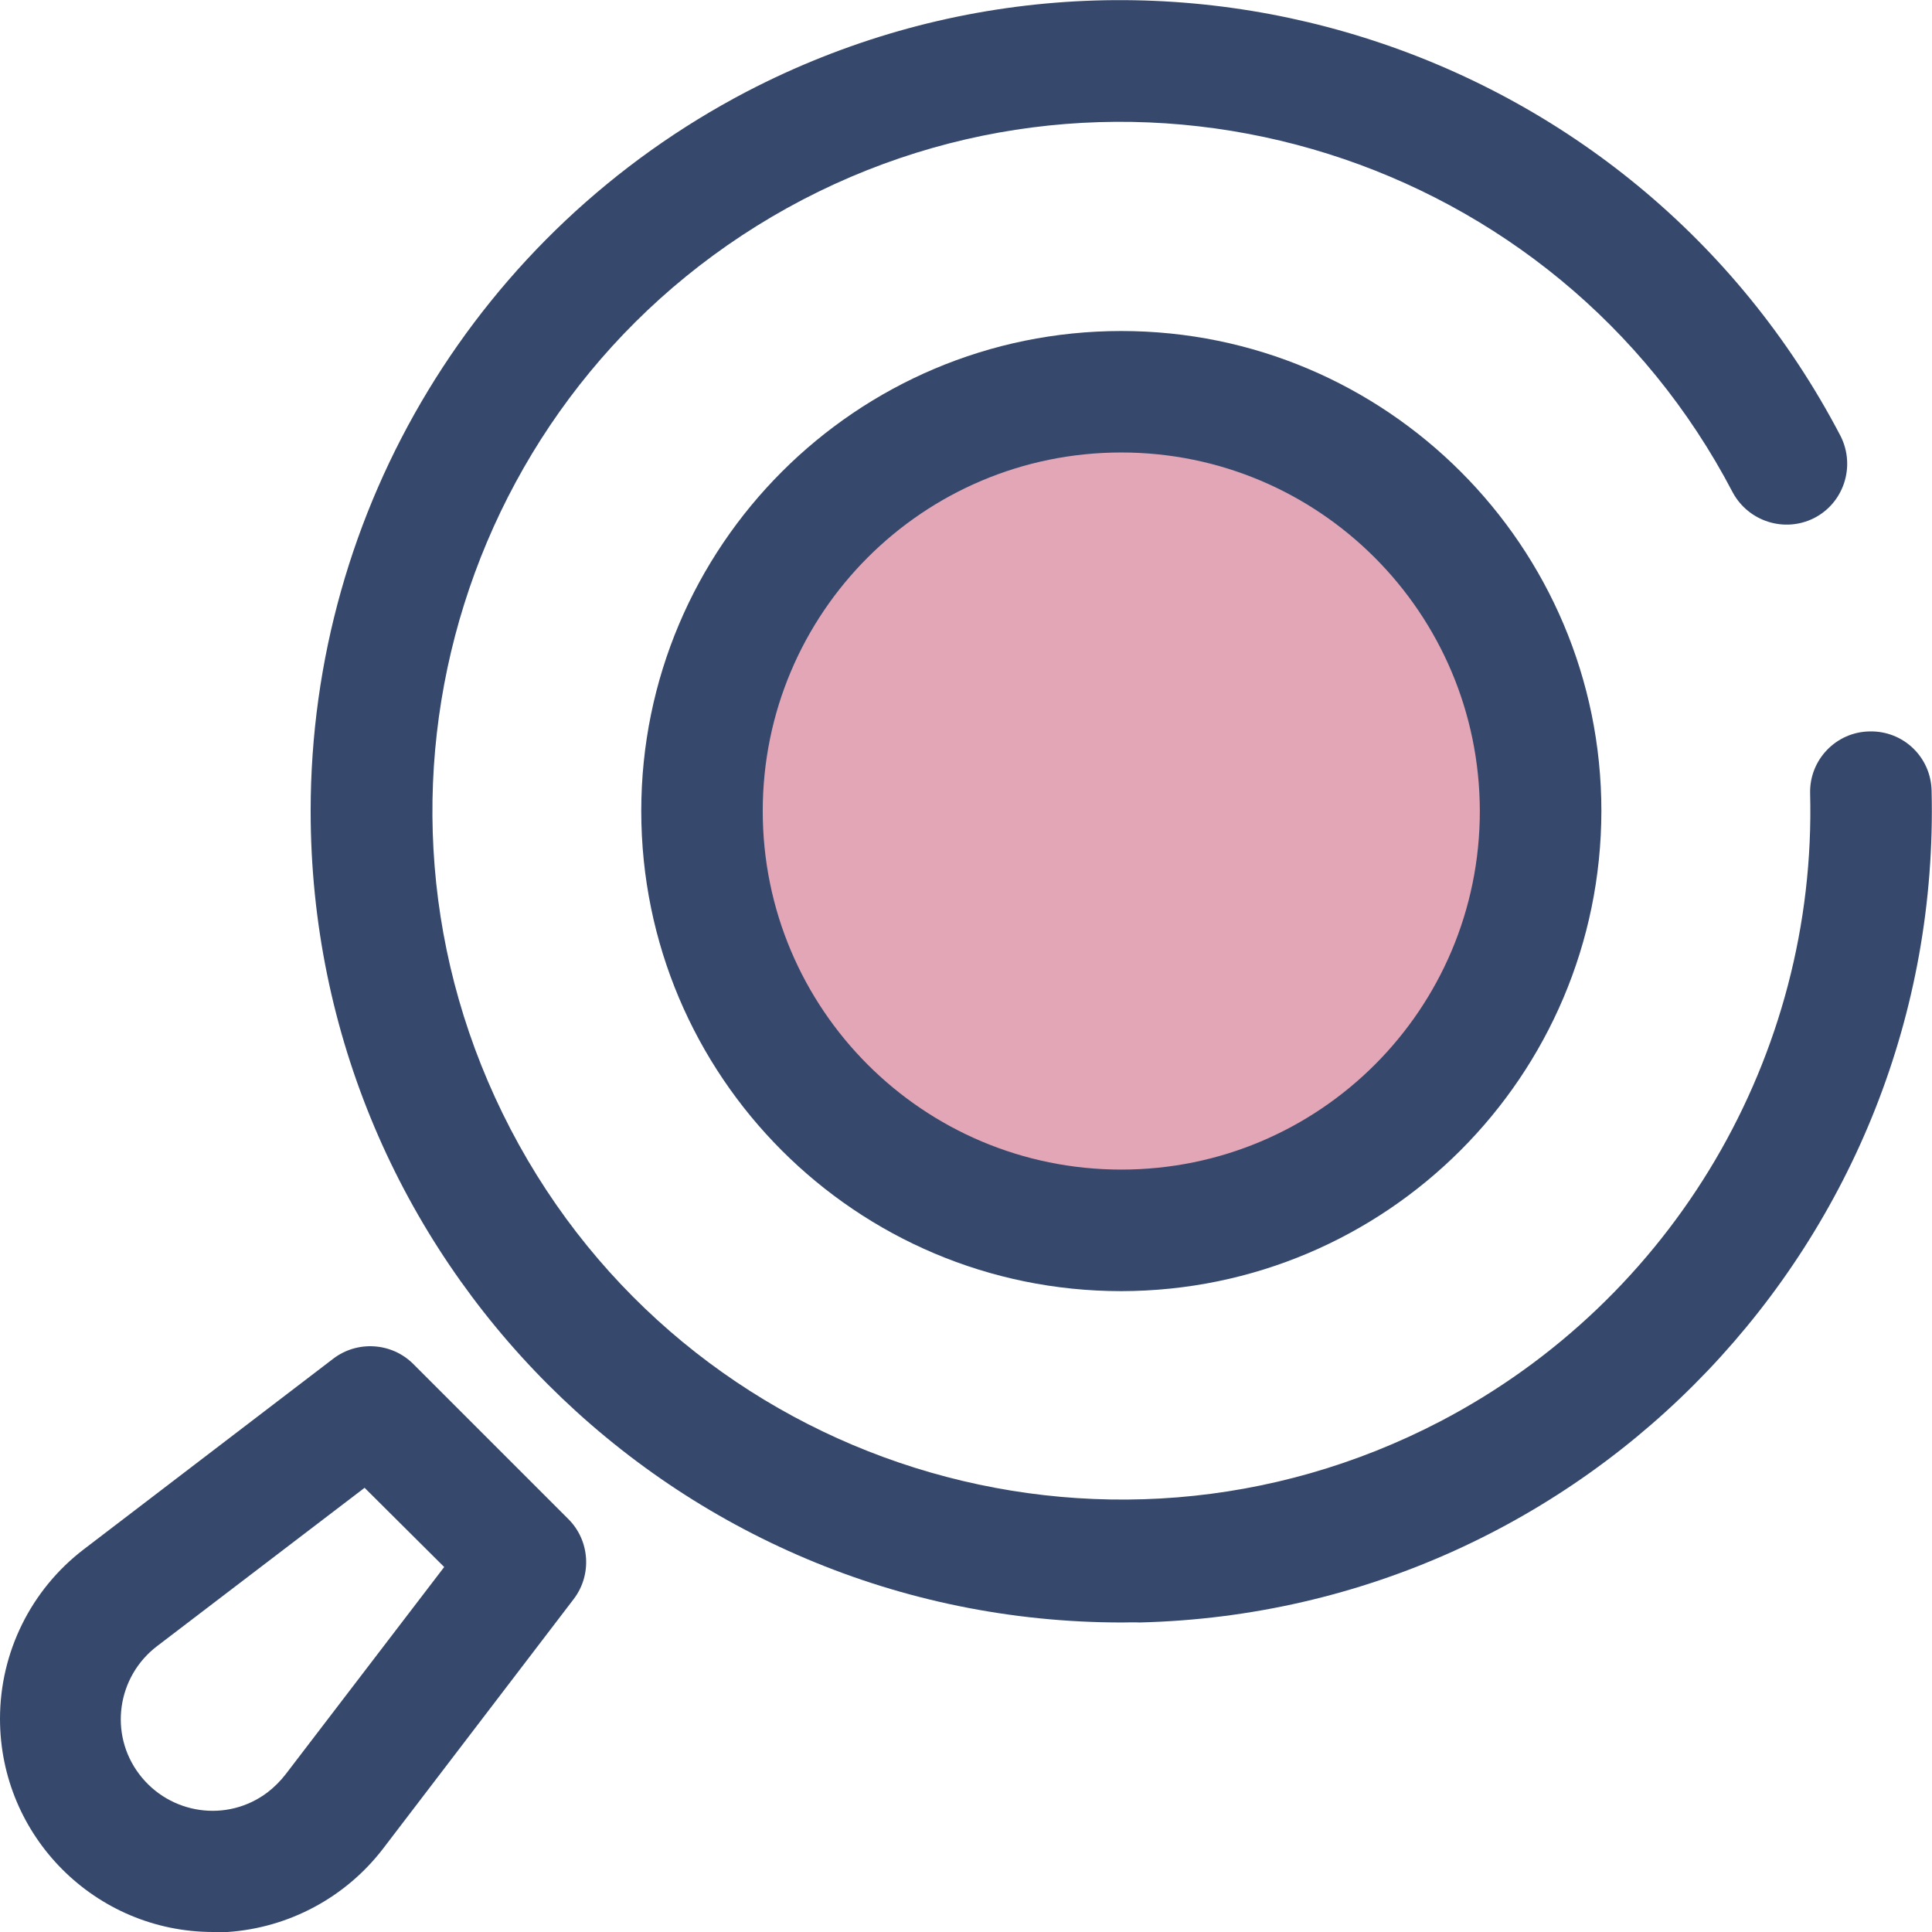 <svg width="24" height="24" viewBox="0 0 24 24" fill="none" xmlns="http://www.w3.org/2000/svg">
<g clip-path="url(#clip0_15_41)">
<g clip-path="url(#clip1_15_41)">
<path d="M13.939 20.155C8.374 20.155 3.859 15.645 3.859 10.075C3.859 6.32 5.945 2.879 9.274 1.139C14.201 -1.425 20.296 0.492 22.866 5.42C23.053 5.795 22.903 6.25 22.533 6.437C22.167 6.62 21.721 6.479 21.525 6.118C19.34 1.932 14.159 0.3 9.972 2.48C5.781 4.67 4.159 9.836 6.343 14.028C8.528 18.219 13.7 19.841 17.891 17.657C20.784 16.147 22.57 13.118 22.486 9.855C22.476 9.438 22.809 9.091 23.227 9.086C23.644 9.077 23.986 9.405 23.995 9.822C24.131 15.392 19.724 20.02 14.154 20.155C14.089 20.151 14.014 20.155 13.939 20.155V20.155Z" fill="#36496D"/>
<path d="M13.929 15.284C16.806 15.284 19.138 12.952 19.138 10.075C19.138 7.199 16.806 4.867 13.929 4.867C11.053 4.867 8.72 7.199 8.72 10.075C8.72 12.952 11.053 15.284 13.929 15.284Z" fill="#E3A6B6"/>
<path d="M13.929 16.039C10.633 16.039 7.966 13.367 7.966 10.075C7.966 6.784 10.638 4.112 13.929 4.112C17.221 4.112 19.893 6.784 19.893 10.075C19.888 13.367 17.221 16.034 13.929 16.039ZM13.929 5.621C11.468 5.621 9.475 7.614 9.475 10.075C9.475 12.537 11.468 14.529 13.929 14.529C16.391 14.529 18.383 12.537 18.383 10.075C18.379 7.614 16.386 5.621 13.929 5.621ZM2.649 24C1.186 24 0 22.814 0 21.351C0 20.526 0.384 19.748 1.041 19.246L4.14 16.878C4.44 16.649 4.867 16.677 5.134 16.944L7.061 18.871C7.328 19.138 7.356 19.565 7.126 19.865L4.759 22.964C4.295 23.569 3.591 23.948 2.827 24H2.649V24ZM4.529 18.482L1.955 20.446C1.453 20.826 1.35 21.539 1.73 22.04C2.11 22.542 2.822 22.645 3.324 22.265C3.408 22.2 3.483 22.125 3.549 22.04L5.518 19.466L4.529 18.482Z" fill="#36496D"/>
</g>
</g>
<defs>
<clipPath id="clip0_15_41">
<rect width="24" height="24" fill="white"/>
</clipPath>
<clipPath id="clip1_15_41">
<rect width="24.005" height="24" fill="white"/>
</clipPath>
</defs>
</svg>
